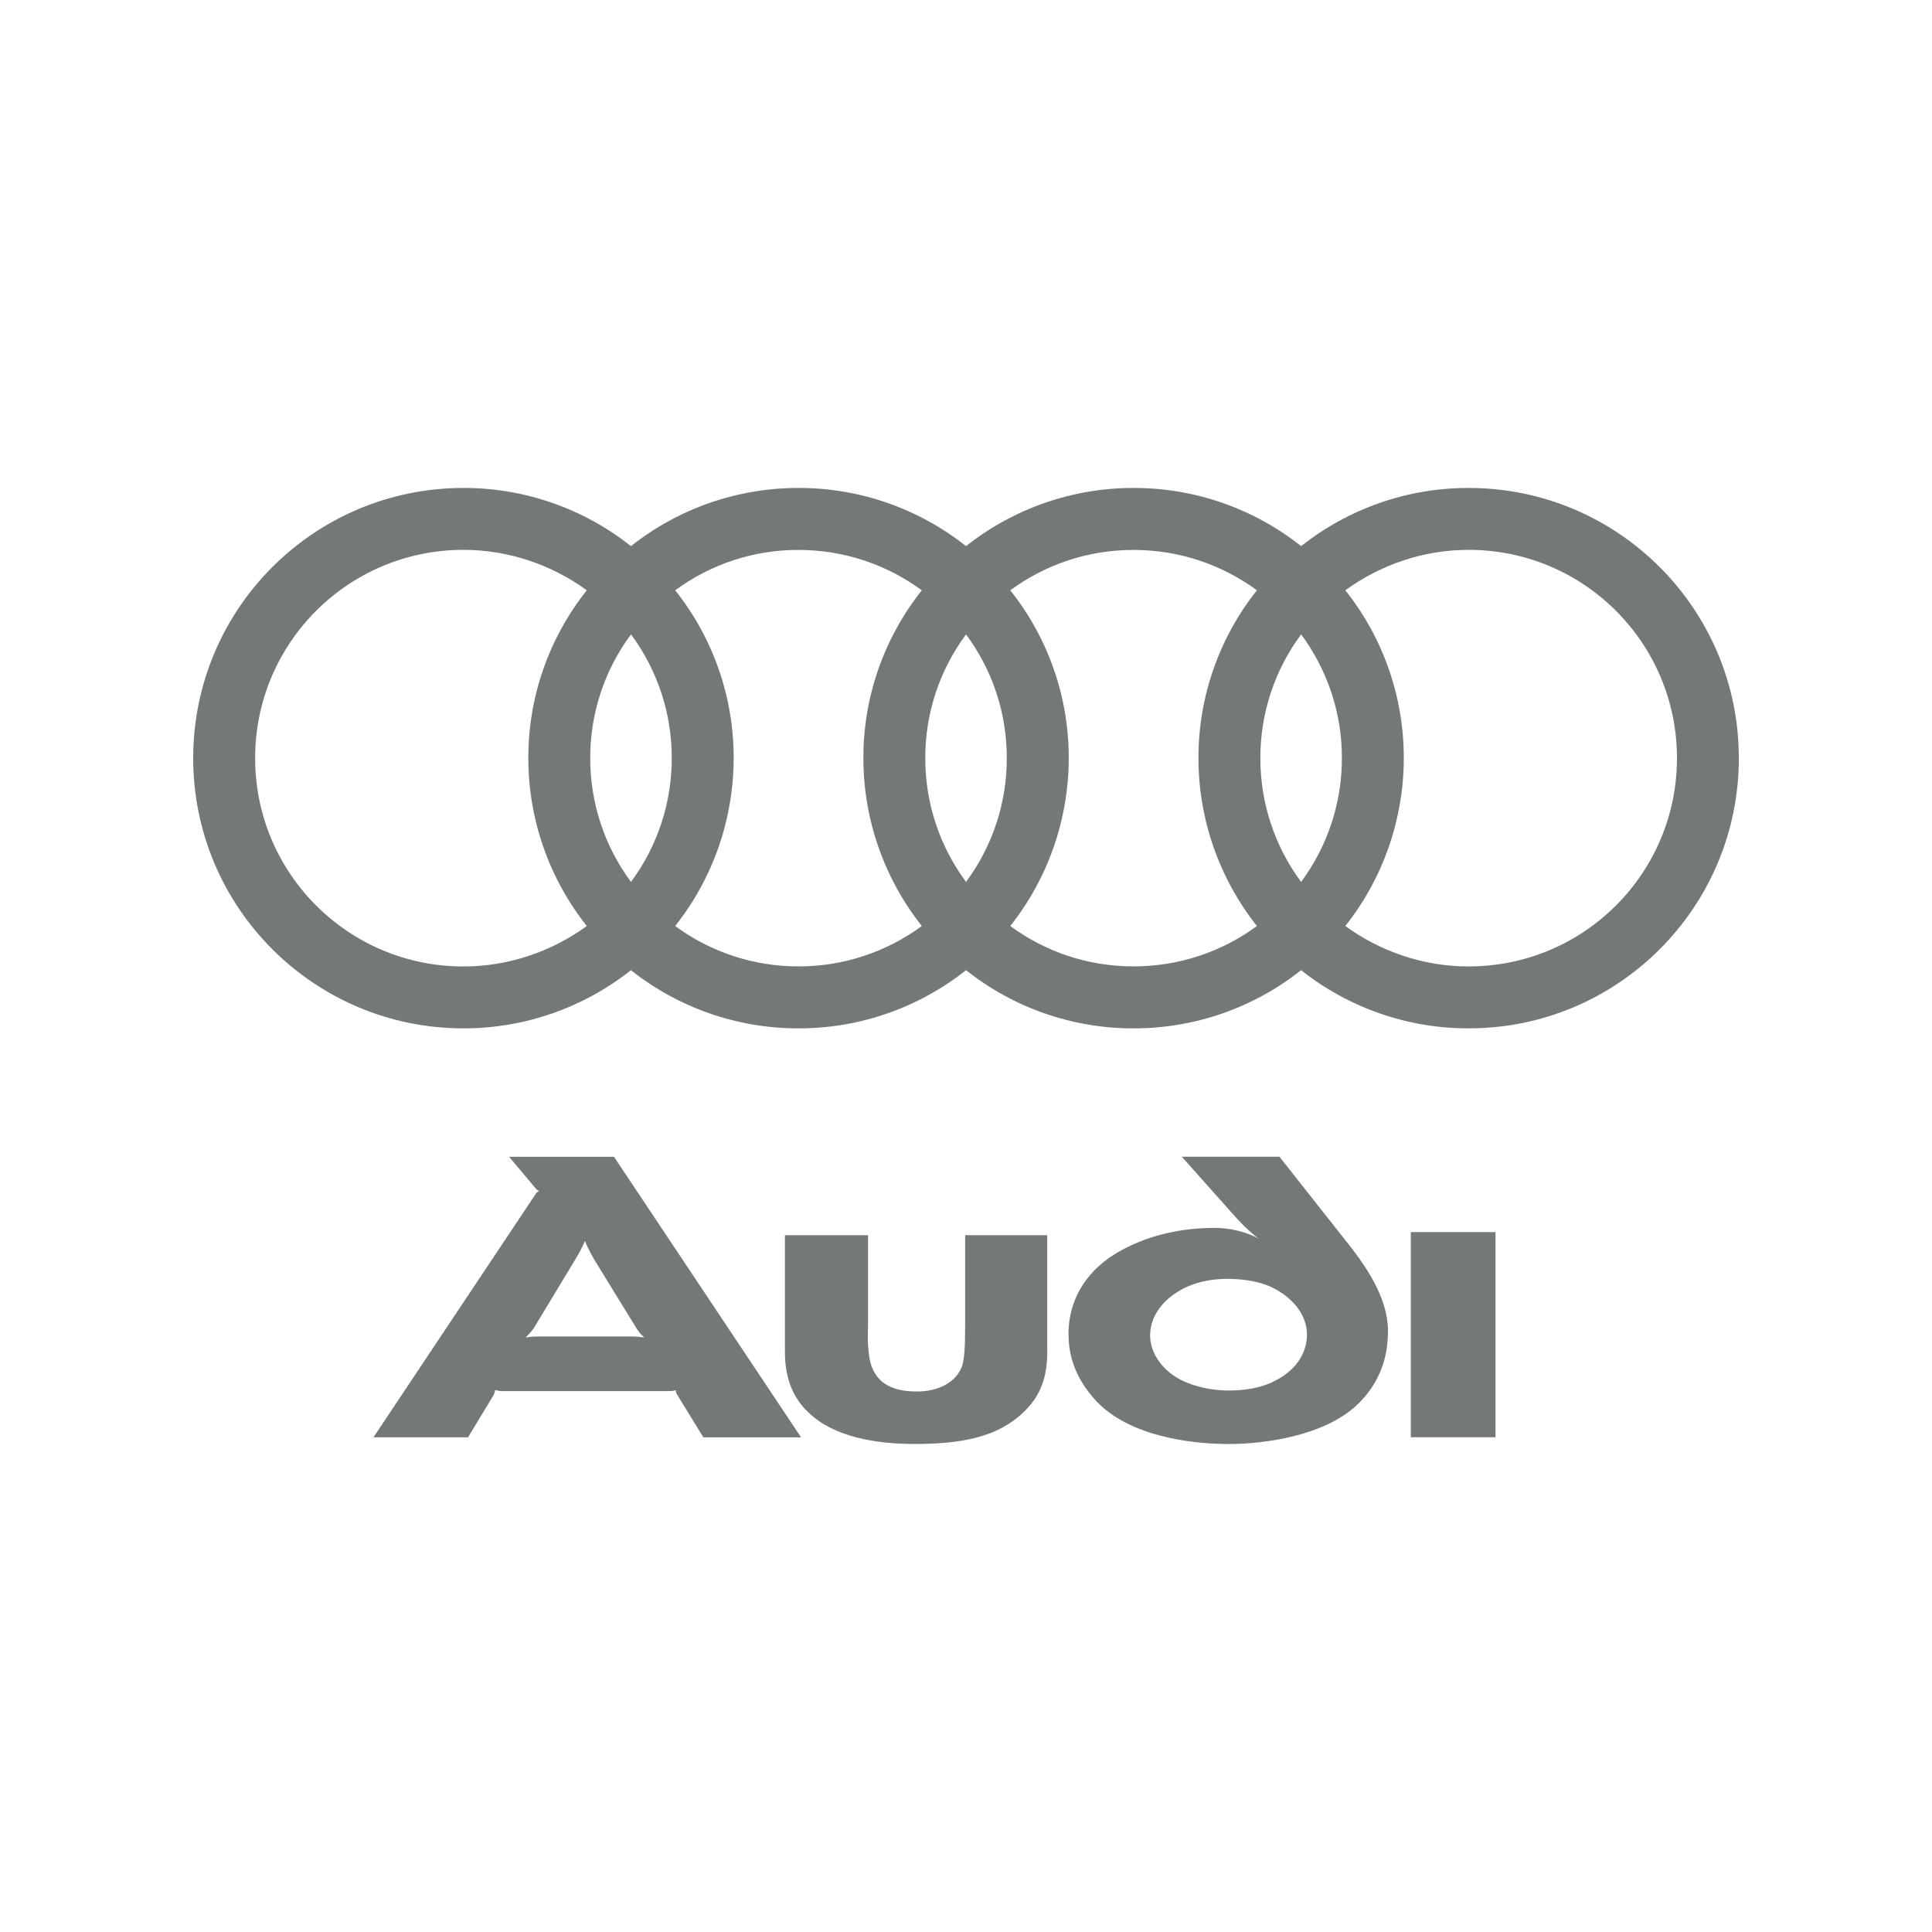 <?xml version="1.0" encoding="UTF-8"?> <svg xmlns="http://www.w3.org/2000/svg" id="Layer_2" viewBox="0 0 500 500"><defs><style>.cls-1{fill:none;}.cls-2{fill:#737878;fill-rule:evenodd;}</style></defs><g id="Layer_1-2"><g><path class="cls-2" d="M387.04,371.96v-53.1h-21.92v53.1h21.92Zm-116.02-22.05v-30.25h-21.24v23.12c0,6.72-.27,8.61-.67,10.35-1.48,4.84-6.59,6.99-11.83,6.99-7.26,0-10.62-2.82-11.96-7.26-.4-1.47-.54-3.09-.67-4.7-.13-1.75,0-3.63,0-5.64v-22.86h-21.51v30.38c0,6.86,2.29,11.97,6.05,15.46,6.45,6.32,17.34,8.2,27.43,8.2,12.23,0,21.64-1.75,28.37-8.33,3.5-3.36,6.05-7.8,6.05-15.47h0Zm-104.32-3.76c-1.06-.19-2.14-.27-3.23-.27h-24.2c-1.21,0-2.56,.13-3.23,.27,.4-.41,1.21-1.21,2.02-2.29l10.89-18.02c1.48-2.42,2.15-4.03,2.42-4.7,.27,.67,.94,2.29,2.42,4.84l11.16,18.15c.54,.8,1.35,1.61,1.75,2.01h0Zm40.6,25.81l-48.4-72.59h-27.15l7.12,8.47c.13,.13,.41,.27,.67,.41-.27,.13-.54,.27-.67,.4l-42.21,63.32h24.47l6.59-10.89c.27-.54,.4-1.08,.4-1.34,.27,0,.94,.27,1.61,.27h43.69c.67,0,1.21-.13,1.48-.27-.02,.38,.07,.75,.27,1.08l6.86,11.16h25.27Zm151.92-27.29c0-5.92-2.42-12.78-9.95-22.32l-18.15-22.99h-25.27l14.38,16.13c2.42,2.69,5.51,5.11,5.51,5.11-3.49-2.02-7.93-2.82-11.43-2.82-8.33,0-16.81,1.75-24.33,5.92-8.07,4.43-13.45,11.83-13.45,21.64,0,7.53,3.36,13.31,7.66,17.75,9.68,9.68,27.29,10.62,33.74,10.62,9.54,0,24.47-2.15,32.94-9.81,4.98-4.57,8.33-10.89,8.33-19.22h0Zm-20.97,.67c0,5.51-3.63,9.68-8.2,11.96-3.76,2.02-8.2,2.56-12.1,2.56s-8.47-.81-12.23-2.69c-4.57-2.29-8.07-6.72-8.07-11.56,0-5.78,4.44-10.35,9.68-12.64,3.23-1.47,7.13-2.01,10.21-2.01s7.26,.4,10.62,1.75c6.05,2.55,10.08,7.39,10.08,12.64h0Zm41.84-219.06c-15.74-.03-31.03,5.29-43.36,15.06-12.33-9.78-27.62-15.09-43.36-15.06-15.74-.02-31.02,5.29-43.36,15.06-12.33-9.78-27.62-15.09-43.36-15.06-15.74-.02-31.02,5.29-43.36,15.06-12.33-9.78-27.62-15.09-43.36-15.06-38.63,0-69.93,31.3-69.93,69.93s31.3,69.93,69.93,69.93c15.74,.02,31.02-5.29,43.36-15.06,12.33,9.78,27.62,15.09,43.36,15.06,15.74,.03,31.02-5.28,43.36-15.06,12.33,9.78,27.62,15.09,43.36,15.06,15.74,.03,31.03-5.28,43.36-15.06,12.33,9.78,27.62,15.09,43.36,15.06,38.63,0,69.92-31.3,69.92-69.93s-31.3-69.93-69.92-69.93Zm-228.23,113.37c-8.91,6.5-20.04,10.47-31.92,10.47-29.8,0-53.91-24.11-53.91-53.91s24.11-53.91,53.91-53.91c11.87,0,23,3.97,31.92,10.47-9.82,12.34-15.16,27.66-15.13,43.44,0,15.77,5.34,31.08,15.13,43.44Zm11.44-11.41c-6.87-9.26-10.57-20.5-10.55-32.03-.03-11.53,3.67-22.77,10.55-32.03,6.88,9.26,10.58,20.5,10.55,32.03,.02,11.53-3.68,22.77-10.55,32.03Zm75.27,11.41c-9.26,6.82-20.46,10.48-31.95,10.45-11.47,.02-22.65-3.64-31.88-10.45,9.79-12.36,15.12-27.67,15.13-43.44,.03-15.78-5.3-31.09-15.13-43.44,9.23-6.81,20.41-10.48,31.88-10.45,11.96,0,23.01,3.87,31.95,10.45-9.82,12.34-15.16,27.66-15.13,43.44,0,15.77,5.34,31.07,15.13,43.44Zm11.44-11.41c-6.87-9.26-10.57-20.5-10.55-32.03-.03-11.53,3.67-22.77,10.55-32.03,6.88,9.26,10.58,20.49,10.55,32.03,.02,11.53-3.68,22.77-10.55,32.03Zm75.28,11.41c-8.94,6.59-19.99,10.45-31.95,10.45s-22.94-3.87-31.88-10.45c9.79-12.36,15.12-27.67,15.13-43.44,.03-15.78-5.3-31.09-15.13-43.44,8.94-6.58,19.92-10.45,31.88-10.45s23.01,3.87,31.95,10.45c-9.82,12.34-15.16,27.66-15.13,43.44,0,15.77,5.34,31.07,15.13,43.44Zm11.44-11.41c-6.87-9.26-10.57-20.5-10.55-32.03-.03-11.53,3.67-22.77,10.55-32.03,6.88,9.26,10.58,20.5,10.55,32.03,.02,11.53-3.68,22.77-10.55,32.03Zm43.36,21.88c-11.88,0-23.01-3.97-31.92-10.47,9.79-12.36,15.12-27.67,15.13-43.44,.03-15.78-5.3-31.09-15.13-43.44,8.92-6.5,20.04-10.47,31.92-10.47,29.79,0,53.91,24.11,53.91,53.91s-24.12,53.9-53.91,53.9Z"></path><rect class="cls-1" width="500" height="500"></rect></g></g></svg> 